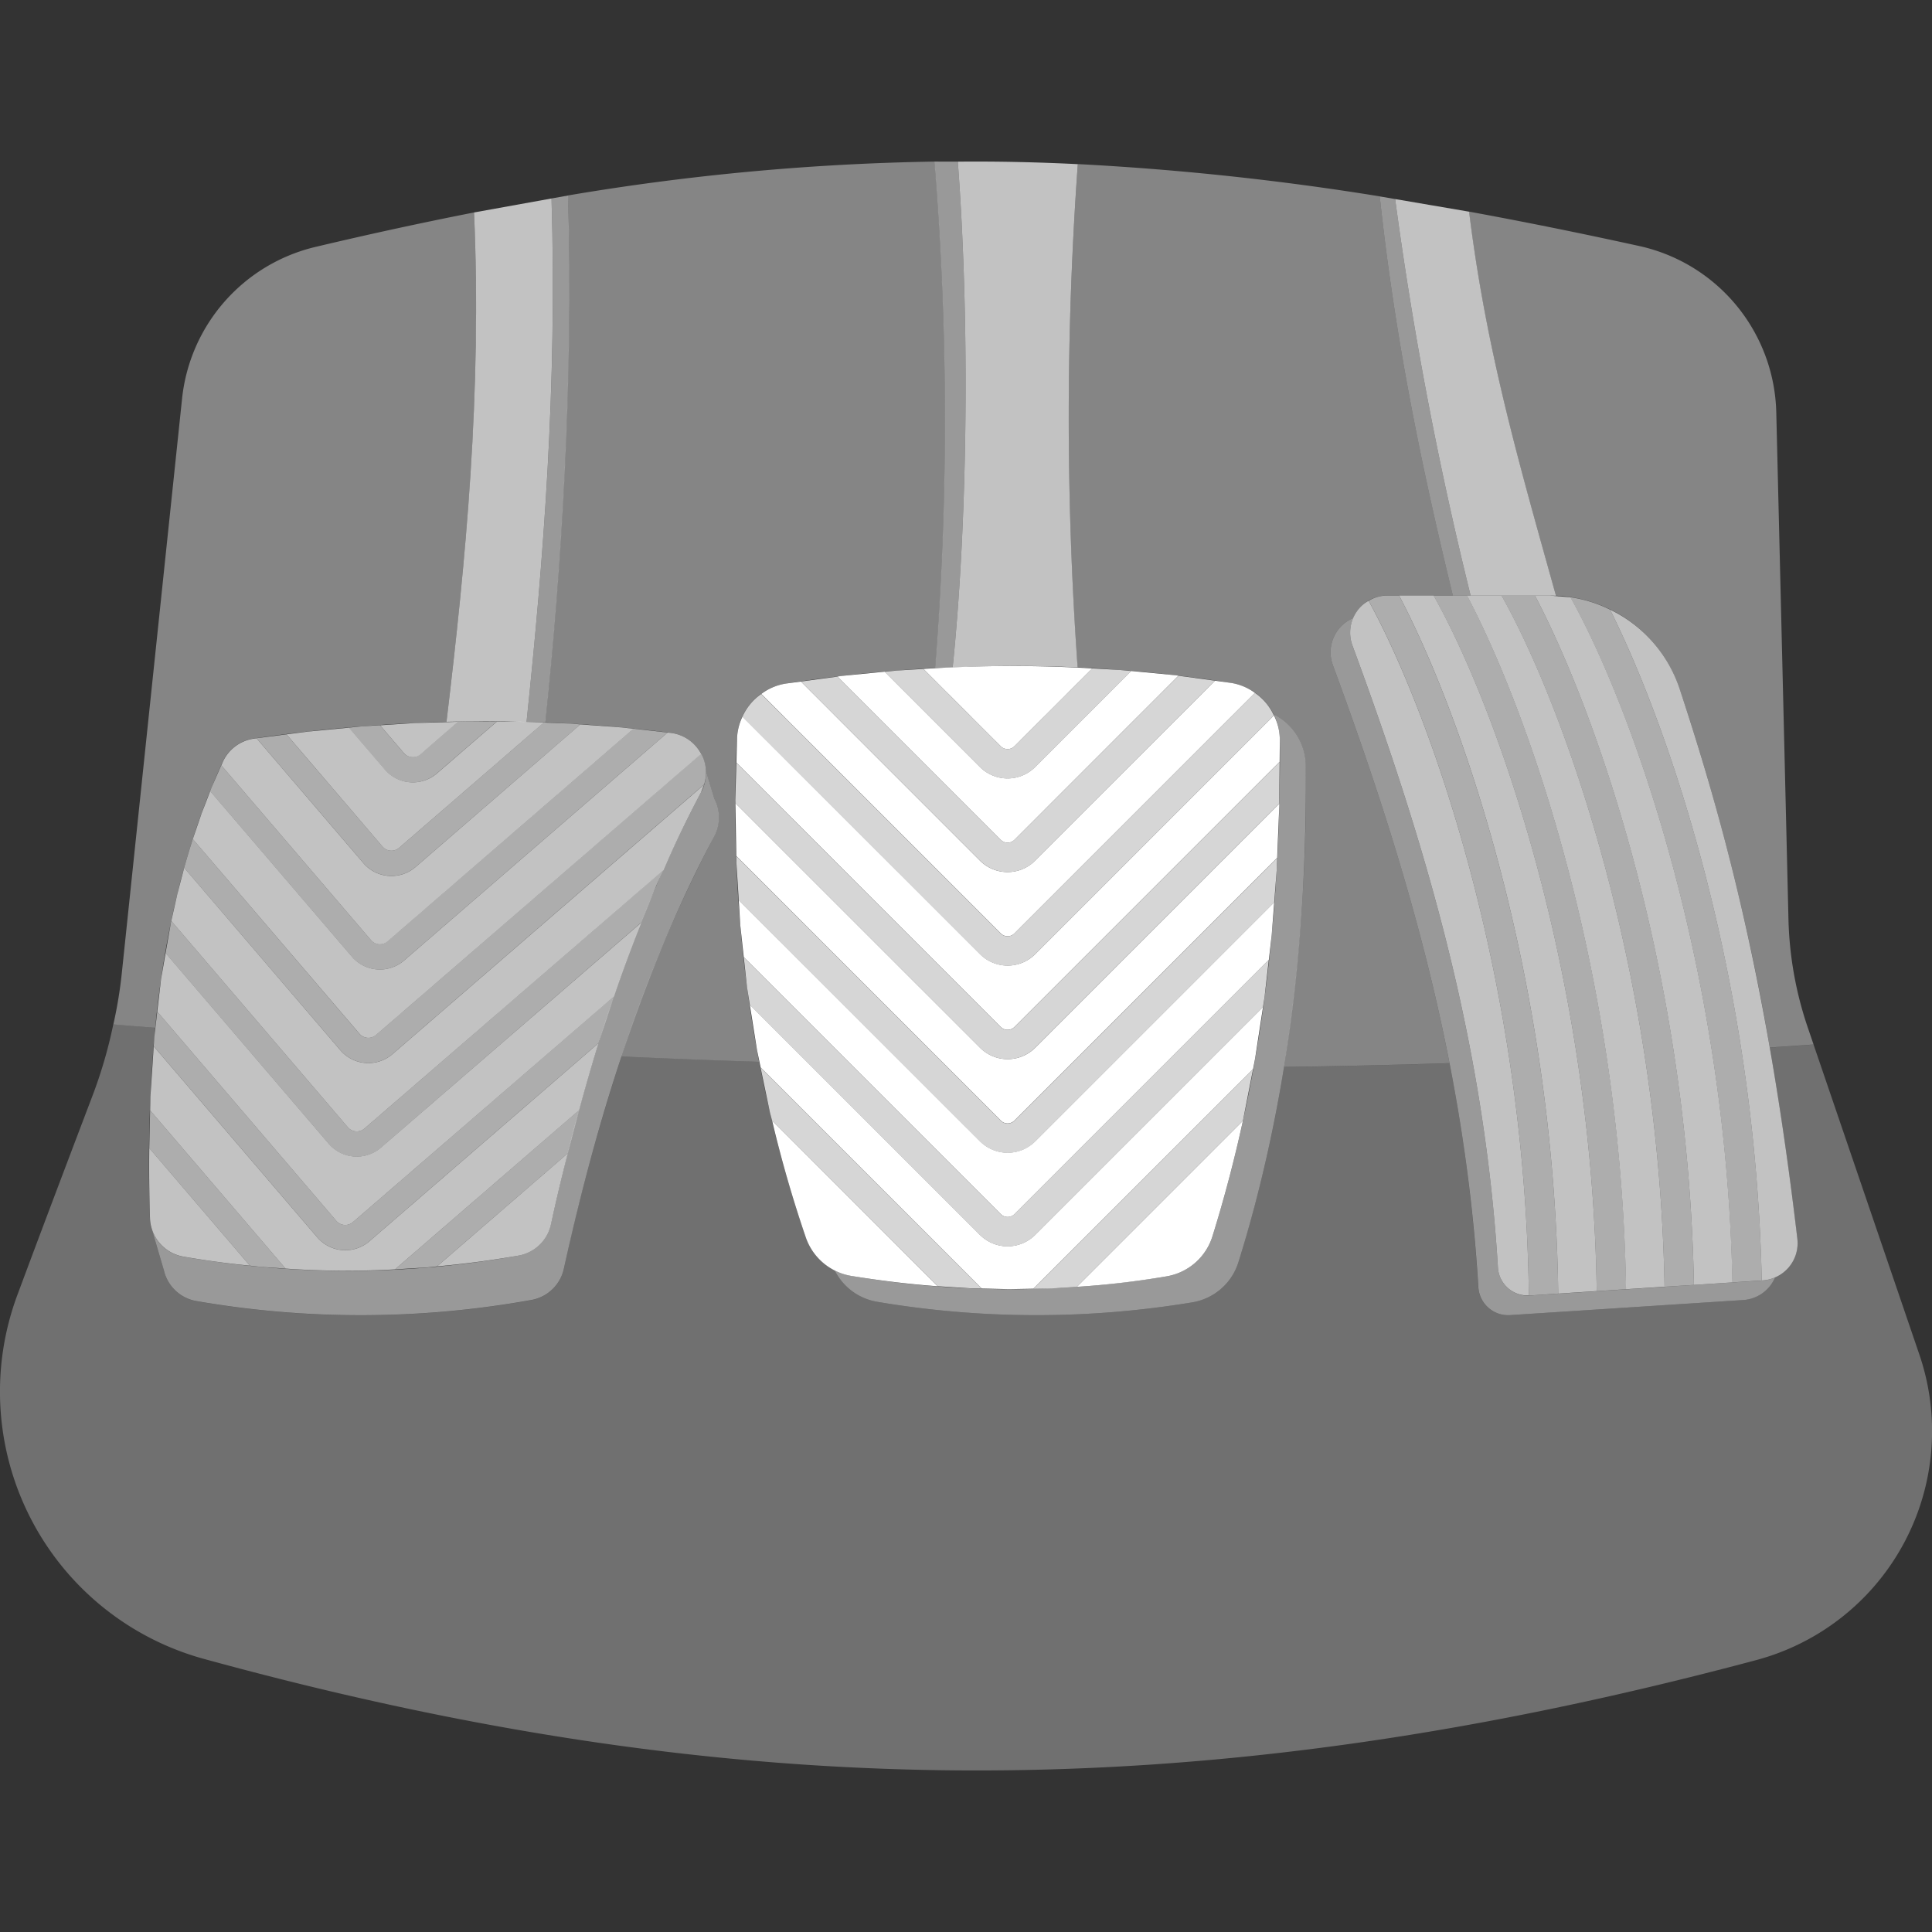 <svg viewBox="0 0 300 300" xmlns="http://www.w3.org/2000/svg"><rect x="0" y="0" width="300" height="300" fill="#333333" stroke="none"/><g fill="#fff" fill-rule="evenodd"><path d="m 250.01 94.66 c 9.65 19.35 22.58 58.25 23.55 104.17 l .16 -.01 a 5.79 5.79 0 0 0 5.37 -6.46 c -4.47 -38.01 -10.73 -62.6 -18.3 -85.46 a 21.03 21.03 0 0 0 -10.78 -12.24 z m -9.28 -2.17 h -2.38 c 9.78 18.59 23.79 59.01 24.68 107.03 l 5.98 -.39 c -.99 -48.65 -15.6 -89.29 -25.15 -106.39 z m -12.93 -.01 c 9.83 18.67 23.93 59.39 24.69 107.71 l 5.98 -.39 c -.87 -49.2 -15.72 -90.3 -25.31 -107.32 z m -10.55 -.01 c 9.87 18.75 24.06 59.77 24.71 108.4 l 5.98 -.39 c -.74 -49.51 -15.69 -90.91 -25.33 -108.01 z m -4.72 .81 a 5.37 5.37 0 0 0 -1.84 1.66 5.77 5.77 0 0 0 -.68 5.3 c 11.04 29.94 20.42 60.95 22.59 96.58 a 4.61 4.61 0 0 0 1.55 3.19 4.56 4.56 0 0 0 3.25 1.14 c -.61 -49.02 -15.2 -90.2 -24.88 -107.86 z" opacity=".7"/><path d="m 243.85 92.74 c 9.55 17.1 24.17 57.74 25.15 106.39 l 4.56 -.3 c -.96 -45.93 -13.9 -84.82 -23.55 -104.17 a 20.55 20.55 0 0 0 -6.16 -1.92 z m -10.69 -.25 c 9.59 17.03 24.44 58.13 25.31 107.32 l 4.56 -.29 c -.88 -48.02 -14.89 -88.44 -24.68 -107.03 z m -10.55 -.01 c 9.64 17.1 24.59 58.51 25.33 108.01 l 4.56 -.3 c -.76 -48.33 -14.87 -89.05 -24.69 -107.71 z m -5.36 0 h -1.82 a 5.49 5.49 0 0 0 -2.9 .81 c 9.67 17.66 24.26 58.84 24.87 107.87 h .11 l 4.45 -.29 c -.65 -48.63 -14.84 -89.64 -24.71 -108.39 z" opacity=".6"/><path d="m 216.64 30.91 l -2.39 -.41 c 2.41 22.53 6.68 42.8 11.35 61.98 h 2.76 a 571.61 571.61 0 0 1 -11.72 -61.57 z" opacity=".5"/><path d="m 216.64 30.91 a 571.52 571.52 0 0 0 11.72 61.57 l 12.38 .01 q .44 0 .87 .02 c -5.6 -20.14 -10.78 -37.68 -13.49 -59.64 z" opacity=".7"/><path d="m 210.12 95.98 a 5.77 5.77 0 0 0 -3.15 7.31 c 11.04 29.94 20.42 60.95 22.59 96.58 a 4.62 4.62 0 0 0 4.91 4.34 c 8.55 -.55 26.72 -1.73 36.21 -2.34 a 5.78 5.78 0 0 0 4.94 -3.5 5.75 5.75 0 0 1 -1.9 .46 c -9.49 .62 -27.66 1.79 -36.21 2.34 a 4.62 4.62 0 0 1 -4.91 -4.34 c -2.17 -35.63 -11.55 -66.64 -22.59 -96.58 a 5.77 5.77 0 0 1 .11 -4.27 z" opacity=".5"/><path d="m 143.39 103.87 l 12.01 12.01 a 1.5 1.5 0 0 0 2.12 0 l 12.09 -12.09 a 210.05 210.05 0 0 0 -26.22 .08 z m 39.12 .98 l -6.86 -.66 -14.91 14.91 a 6.06 6.06 0 0 1 -8.57 0 l -14.8 -14.8 -6.69 .66 -.64 .09 25.36 25.36 a 1.5 1.5 0 0 0 2.12 0 l 25.48 -25.49 z m 6.17 .85 l -27.94 27.94 a 6.06 6.06 0 0 1 -8.57 0 l -27.8 -27.81 -2.32 .31 a 8.67 8.67 0 0 0 -3.84 1.61 l 37.19 37.19 a 1.5 1.5 0 0 0 2.12 0 l 37.35 -37.35 a 8.54 8.54 0 0 0 -3.72 -1.55 z m 9.14 5.39 l -37.07 37.07 a 6.06 6.06 0 0 1 -8.57 0 l -36.89 -36.88 a 8.57 8.57 0 0 0 -.84 3.3 l -.1 3.83 41.05 41.06 a 1.5 1.5 0 0 0 2.12 0 l 41.18 -41.18 .03 -3.43 a 8.49 8.49 0 0 0 -.91 -3.77 z m -83.63 13.62 l .14 8.21 41.07 41.08 a 1.5 1.5 0 0 0 2.12 0 l 40.8 -40.8 .33 -8.11 v -.3 l -37.9 37.9 a 6.06 6.06 0 0 1 -8.57 0 z m .52 15.05 l .24 3.91 .54 4.95 39.91 39.91 a 1.5 1.5 0 0 0 2.12 0 l 39.51 -39.51 .45 -3.95 .38 -4.96 -37.11 37.11 a 6.06 6.06 0 0 1 -8.57 0 z m 5.18 34.24 q 2.14 9.08 5.24 18.16 a 9.04 9.04 0 0 0 7.03 5.96 c 4.48 .73 8.96 1.28 13.45 1.61 z m 73.11 .03 l -25.79 25.79 a 134.86 134.86 0 0 0 14 -1.64 9.03 9.03 0 0 0 7.04 -6.15 q 2.75 -8.82 4.75 -18 z m -76.57 -18.02 l 1.12 7.05 .56 2.7 34.32 34.32 4.26 .1 3.76 -.07 34.13 -34.12 .31 -1.61 1.23 -8.01 -35.38 35.38 a 6.06 6.06 0 0 1 -8.57 0 z"/><path d="m 173.87 104.03 l -4.26 -.24 -12.09 12.09 a 1.5 1.5 0 0 1 -2.12 0 l -12.01 -12.01 -4.07 .25 -1.95 .19 14.8 14.8 a 6.06 6.06 0 0 0 8.57 0 l 14.91 -14.91 z m 9.13 .9 l -25.48 25.48 a 1.5 1.5 0 0 1 -2.12 0 l -25.35 -25.35 -5.68 .77 27.81 27.81 a 6.06 6.06 0 0 0 8.57 0 l 27.93 -27.94 z m 11.86 2.67 l -37.35 37.35 a 1.5 1.5 0 0 1 -2.12 0 l -37.19 -37.19 a 8.68 8.68 0 0 0 -2.92 3.53 l 36.89 36.88 a 6.06 6.06 0 0 0 8.57 0 l 37.07 -37.07 a 8.55 8.55 0 0 0 -2.95 -3.51 z m 3.84 10.7 l -41.18 41.18 a 1.5 1.5 0 0 1 -2.12 0 l -41.06 -41.07 -.16 5.87 .01 .43 37.98 37.98 a 6.06 6.06 0 0 0 8.57 0 l 37.9 -37.9 z m -84.37 14.64 l .02 1.05 .36 5.78 37.47 37.47 a 6.06 6.06 0 0 0 8.57 0 l 37.11 -37.11 .38 -4.95 .08 -1.96 -40.8 40.8 a 1.5 1.5 0 0 1 -2.12 0 z m 1.16 15.69 l .52 4.75 .42 2.64 35.74 35.74 a 6.06 6.06 0 0 0 8.57 0 l 35.38 -35.38 .24 -1.56 .66 -5.8 -39.51 39.51 a 1.5 1.5 0 0 1 -2.12 0 z m 2.61 17.14 l 34.32 34.32 -1.87 -.05 -4.95 -.32 -25.72 -25.72 -.32 -1.24 z m 74.95 8.02 l -.06 .25 -25.79 25.79 -4.39 .26 -2.37 .04 34.14 -34.14 z" opacity=".8"/><path d="m 148.73 25.1 l -3.63 -.01 a 490.89 490.89 0 0 1 .11 78.64 l 2.72 -.08 c 2.36 -23.01 2.66 -53.9 .8 -78.55 z" opacity=".5"/><path d="m 148.73 25.1 c 1.86 24.66 1.56 55.55 -.8 78.55 6.46 -.32 12.93 -.31 19.4 -.02 a 548.78 548.78 0 0 1 .03 -78.14 c -6.27 -.31 -12.47 -.45 -18.63 -.39 z" opacity=".7"/><path d="m 197.77 110.91 a 9.02 9.02 0 0 1 .96 3.95 c .23 27.49 -3.03 53.32 -10.48 77.17 a 9.03 9.03 0 0 1 -7.04 6.15 148.21 148.21 0 0 1 -49.05 -.07 8.99 8.99 0 0 1 -2.54 -.83 9.04 9.04 0 0 0 6.57 4.86 148.25 148.25 0 0 0 49.05 .07 9.04 9.04 0 0 0 7.04 -6.15 c 7.44 -23.84 10.71 -49.67 10.48 -77.17 a 9.05 9.05 0 0 0 -4.99 -7.98 z" opacity=".5"/><path d="m 23.51 190.64 l .01 .03 z m 86.11 -70.92 l 1.29 4.27 .06 .11 a 6.27 6.27 0 0 1 -.11 5.84 c -9.68 18.21 -17.48 40.5 -23.31 67.08 a 6.28 6.28 0 0 1 -5.04 4.84 149.58 149.58 0 0 1 -52.07 .16 6.27 6.27 0 0 1 -4.97 -4.69 l -1.92 -6.55 a 6.27 6.27 0 0 0 4.88 4.35 149.61 149.61 0 0 0 52.07 -.16 6.28 6.28 0 0 0 5.04 -4.84 c 5.83 -26.59 13.63 -48.87 23.31 -67.08 a 6.27 6.27 0 0 0 .77 -3.34 z" opacity=".5"/><path d="m 71.13 112.07 l -6.68 .2 -5.43 .35 3.7 4.32 a 1.82 1.82 0 0 0 2.57 .19 z m 9.52 -.01 l -3.5 -.01 -9.3 8.04 a 5.74 5.74 0 0 1 -8.11 -.61 l -5.56 -6.49 -6.33 .61 -3.36 .43 14.91 17.43 a 1.82 1.82 0 0 0 2.57 .19 l 22.48 -19.45 z m 15.81 .89 l 1.9 .21 -38.18 33.02 a 1.82 1.82 0 0 1 -2.57 -.19 l -23.24 -27.15 .27 -.62 a 6.26 6.26 0 0 1 4.76 -3.52 l .44 -.06 16.58 19.38 a 5.74 5.74 0 0 0 8.11 .61 l 25.59 -22.15 z m 7.21 .8 l .55 .06 a 6.2 6.2 0 0 1 4.65 3.25 l -50.48 43.65 a 1.82 1.82 0 0 1 -2.57 -.19 l -25.88 -30.23 1.37 -4 1.33 -3.44 21.99 25.69 a 5.74 5.74 0 0 0 8.11 .61 z m 5.67 8.08 l -.49 1.22 c -2.03 3.83 -3.99 7.84 -5.82 12.04 l -46.44 40.15 a 1.82 1.82 0 0 1 -2.57 -.19 l -27.42 -32.05 .92 -4.11 1.08 -4.14 24.24 28.32 a 5.74 5.74 0 0 0 8.11 .61 z m -9.75 21.42 q -2.22 5.54 -4.25 11.48 l -40.54 35.04 a 1.82 1.82 0 0 1 -2.57 -.19 l -27.81 -32.5 .59 -5.05 .7 -4.04 25.33 29.6 a 5.74 5.74 0 0 0 8.11 .61 z m -76.4 35.04 l 15.61 18.24 c -3.52 -.34 -6.97 -.82 -10.36 -1.41 a 6.27 6.27 0 0 1 -5.15 -5.97 c -.11 -3.65 -.16 -7.27 -.11 -10.87 z m 64.97 .8 q -1.38 5.38 -2.61 11.04 a 6.28 6.28 0 0 1 -5.04 4.84 q -6.48 1.13 -12.64 1.67 z m 4.79 -17.12 q -1.58 5.08 -3.03 10.42 l -28.59 24.72 a 138.82 138.82 0 0 1 -16.98 -.12 l -21.04 -24.58 .05 -2.14 .51 -7.8 25.39 29.66 a 5.74 5.74 0 0 0 8.11 .61 z" opacity=".7"/><path d="m 77.14 112.04 l -4.55 -.02 -1.47 .04 -5.85 5.06 a 1.82 1.82 0 0 1 -2.57 -.19 l -3.7 -4.32 -2.82 .18 -2.02 .2 5.56 6.49 a 5.74 5.74 0 0 0 8.11 .61 z m 11.45 .32 l -4.15 -.16 -22.47 19.45 a 1.82 1.82 0 0 1 -2.57 -.19 l -14.92 -17.43 -4.64 .6 16.58 19.38 a 5.74 5.74 0 0 0 8.11 .61 l 25.59 -22.14 z m 9.76 .79 l -38.18 33.02 a 1.82 1.82 0 0 1 -2.57 -.19 l -23.24 -27.15 -1.48 3.38 -.25 .64 21.99 25.69 a 5.74 5.74 0 0 0 8.11 .61 l 40.93 -35.4 z m 10.51 3.89 l .1 .15 a 6.14 6.14 0 0 1 .38 4.62 l -48.39 41.86 a 5.74 5.74 0 0 1 -8.11 -.61 l -24.24 -28.31 q .63 -2.25 1.34 -4.46 l 25.87 30.23 a 1.82 1.82 0 0 0 2.57 .19 z m -6.92 20.41 l 1.08 -2.38 -46.43 40.17 a 1.82 1.82 0 0 1 -2.57 -.19 l -27.42 -32.05 -.05 .22 -.84 4.78 25.33 29.6 a 5.74 5.74 0 0 0 8.11 .61 l 40.42 -34.96 z m -6.61 17.27 l -40.53 35.05 a 1.82 1.82 0 0 1 -2.57 -.19 l -27.81 -32.5 -.46 3.97 -.09 1.41 25.39 29.66 a 5.74 5.74 0 0 0 8.11 .61 l 35.58 -30.77 z m -56.53 41.81 l -15.62 -18.25 .13 -5.87 21.04 24.58 -3.82 -.27 z m 22.53 .58 l 28.59 -24.73 -1.76 6.71 -20.3 17.55 -1.38 .15 z" opacity=".6"/><path d="m 85.64 30.82 l 2.56 -.46 c .88 28.53 -1.07 58.69 -3.52 81.82 l -2.92 -.07 c 2.64 -25.36 4.78 -52.04 3.88 -81.29 z" opacity=".5"/><path d="m 85.64 30.82 c .89 29.26 -1.24 55.94 -3.88 81.29 -4.1 -.14 -8.25 -.14 -12.43 -.03 3.02 -25.18 5.5 -51.05 4.28 -79.09 z" opacity=".7"/><path d="m 274.81 162.67 q 3.4 -.23 6.8 -.47 l 16.43 48.14 a 36.8 36.8 0 0 1 -25.38 47.45 c -87.93 23.49 -159.23 22.22 -240.86 -.16 a 43.03 43.03 0 0 1 -29 -56.82 c 4.3 -11.55 8.62 -22.92 11.52 -30.55 a 72.41 72.41 0 0 0 3.27 -11.19 q 3.26 .26 6.5 .52 a 232.77 232.77 0 0 0 -.81 29.57 6.23 6.23 0 0 0 .23 1.49 l 1.96 6.69 a 6.27 6.27 0 0 0 4.97 4.69 149.58 149.58 0 0 0 52.07 -.16 6.28 6.28 0 0 0 5.04 -4.84 326.92 326.92 0 0 1 8.95 -32.98 q 10.69 .47 21.39 .83 a 203.61 203.61 0 0 0 7.24 27.27 9.03 9.03 0 0 0 4.49 5.13 9.04 9.04 0 0 0 6.57 4.86 148.25 148.25 0 0 0 49.05 .07 9.04 9.04 0 0 0 7.04 -6.15 219.97 219.97 0 0 0 7.1 -30.37 q 12.85 -.19 25.7 -.59 a 265.02 265.02 0 0 1 4.47 34.77 4.62 4.62 0 0 0 4.91 4.34 c 8.55 -.55 26.72 -1.73 36.21 -2.34 a 5.78 5.78 0 0 0 4.94 -3.5 5.79 5.79 0 0 0 3.47 -6.01 c -1.28 -10.91 -2.71 -20.71 -4.27 -29.69 z" opacity=".3"/><path d="m 73.61 32.99 c 1.22 28.03 -1.26 53.91 -4.28 79.09 a 256.2 256.2 0 0 0 -29.94 2.6 6.26 6.26 0 0 0 -4.76 3.52 c -5.9 12.8 -9.1 26.73 -10.53 41.39 q -3.24 -.25 -6.5 -.52 a 68.29 68.29 0 0 0 1.33 -8.12 c 2.06 -19.65 6.68 -63.71 9.34 -89.04 a 27.13 27.13 0 0 1 20.76 -23.58 c 8.47 -2.01 16.64 -3.78 24.58 -5.34 z m 154.5 -.13 c 8.46 1.55 17.23 3.32 26.38 5.33 a 27.12 27.12 0 0 1 21.33 25.85 c .58 23.89 1.49 61.75 1.89 78.66 a 56.35 56.35 0 0 0 3 16.85 l .9 2.64 q -3.4 .24 -6.8 .47 a 375.27 375.27 0 0 0 -14.03 -55.76 21.15 21.15 0 0 0 -19.18 -14.4 c -5.6 -20.13 -10.78 -37.67 -13.49 -59.63 z m -83 -7.78 a 490.89 490.89 0 0 1 .11 78.64 q -11.58 .63 -23.17 2.42 a 9.04 9.04 0 0 0 -7.61 8.44 211.15 211.15 0 0 0 3.44 50.3 q -10.69 -.35 -21.39 -.83 a 220.65 220.65 0 0 1 14.36 -34.12 6.27 6.27 0 0 0 .11 -5.84 l -.06 -.11 -1.29 -4.27 a 6.27 6.27 0 0 0 -5.41 -5.91 q -9.61 -1.23 -19.53 -1.63 c 2.44 -23.13 4.39 -53.29 3.52 -81.82 a 377.06 377.06 0 0 1 56.92 -5.26 z m 22.26 .4 a 434.09 434.09 0 0 1 46.88 5.01 c 2.41 22.53 6.68 42.8 11.35 61.98 -3.71 0 -7.22 0 -10.17 0 a 5.77 5.77 0 0 0 -5.31 3.51 5.77 5.77 0 0 0 -3.15 7.31 c 7.3 19.79 13.87 40.05 18.11 61.8 q -12.86 .41 -25.7 .59 a 277.67 277.67 0 0 0 3.37 -46.79 9.05 9.05 0 0 0 -4.99 -7.98 9.04 9.04 0 0 0 -6.62 -4.87 216.63 216.63 0 0 0 -23.82 -2.41 548.91 548.91 0 0 1 .04 -78.14 z" opacity=".4"/></g></svg>